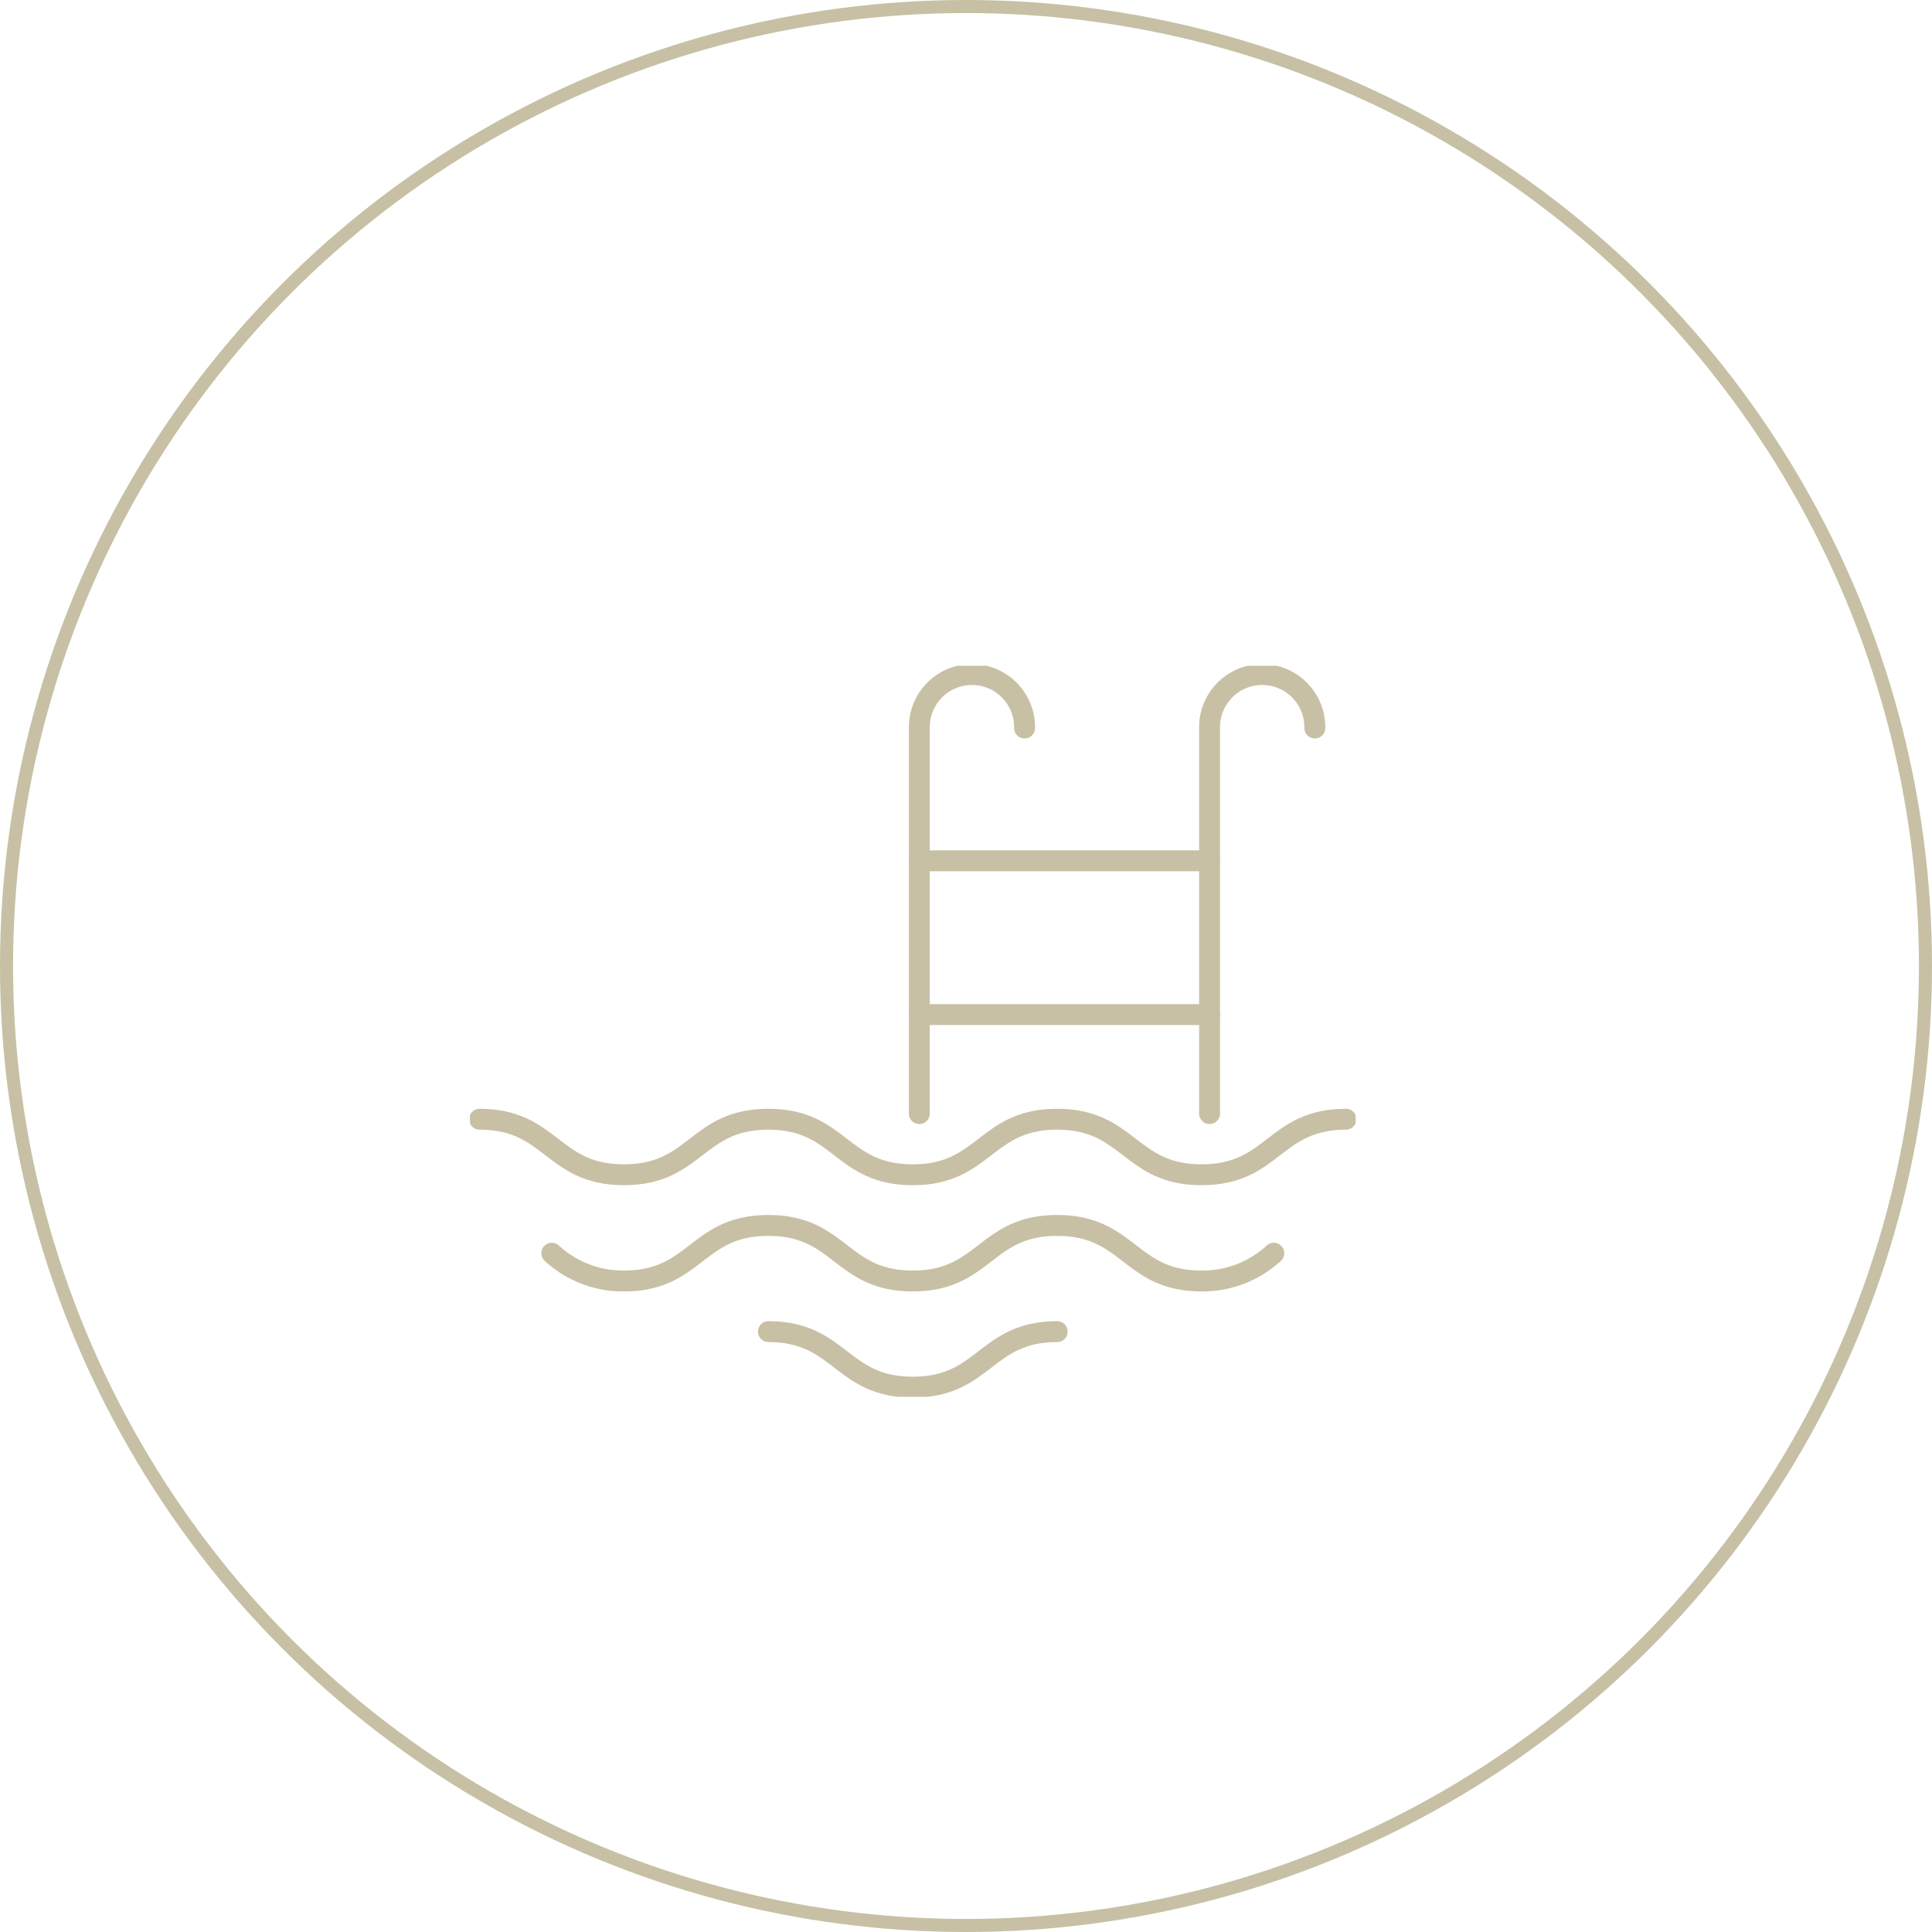 <?xml version="1.0" encoding="UTF-8"?>
<svg xmlns="http://www.w3.org/2000/svg" xmlns:xlink="http://www.w3.org/1999/xlink" width="148" height="148" viewBox="0 0 148 148">
  <defs>
    <clipPath id="clip-path">
      <rect id="Rectangle_31" data-name="Rectangle 31" width="67.847" height="56" fill="none" stroke="#c7c0a4" stroke-width="1.6"></rect>
    </clipPath>
  </defs>
  <g id="Group_41" data-name="Group 41" transform="translate(-1051 -9442)">
    <g id="Ellipse_20" data-name="Ellipse 20" transform="translate(1051 9442)" fill="none" stroke="#c7c0a4" stroke-width="1">
      <circle cx="74" cy="74" r="74" stroke="none"></circle>
      <circle cx="74" cy="74" r="73.5" fill="none"></circle>
    </g>
    <g id="Group_28" data-name="Group 28" transform="translate(1087 9493)">
      <g id="Group_26" data-name="Group 26" clip-path="url(#clip-path)">
        <path id="Path_3" data-name="Path 3" d="M93.359,35.57V6.031a4.031,4.031,0,1,1,8.061,0" transform="translate(-58.934 -1.263)" fill="none" stroke="#c7c0a4" stroke-linecap="round" stroke-linejoin="round" stroke-width="1.6"></path>
        <path id="Path_4" data-name="Path 4" d="M153.659,35.57V6.031a4.031,4.031,0,1,1,8.061,0" transform="translate(-97 -1.263)" fill="none" stroke="#c7c0a4" stroke-linecap="round" stroke-linejoin="round" stroke-width="1.6"></path>
        <line id="Line_1" data-name="Line 1" x2="22.235" transform="translate(34.425 14.941)" fill="none" stroke="#c7c0a4" stroke-linecap="round" stroke-linejoin="round" stroke-width="1.6"></line>
        <line id="Line_2" data-name="Line 2" x2="22.235" transform="translate(34.425 26.72)" fill="none" stroke="#c7c0a4" stroke-linecap="round" stroke-linejoin="round" stroke-width="1.6"></line>
        <path id="Path_5" data-name="Path 5" d="M2,94.21c5.531,0,5.531,4.254,11.061,4.254s5.531-4.254,11.061-4.254,5.531,4.254,11.061,4.254,5.531-4.254,11.062-4.254,5.532,4.254,11.063,4.254S62.84,94.21,68.372,94.21" transform="translate(-1.263 -59.472)" fill="none" stroke="#c7c0a4" stroke-linecap="round" stroke-linejoin="round" stroke-width="1.6"></path>
        <path id="Path_6" data-name="Path 6" d="M17,118.4a8.042,8.042,0,0,0,5.531,2.127c5.531,0,5.531-4.254,11.061-4.254s5.531,4.254,11.061,4.254,5.531-4.254,11.062-4.254,5.532,4.254,11.063,4.254a8.043,8.043,0,0,0,5.531-2.127" transform="translate(-10.731 -73.398)" fill="none" stroke="#c7c0a4" stroke-linecap="round" stroke-linejoin="round" stroke-width="1.6"></path>
        <path id="Path_7" data-name="Path 7" d="M62,138.333c5.531,0,5.531,4.254,11.061,4.254s5.531-4.254,11.062-4.254" transform="translate(-39.136 -87.325)" fill="none" stroke="#c7c0a4" stroke-linecap="round" stroke-linejoin="round" stroke-width="1.6"></path>
      </g>
    </g>
  </g>
</svg>
